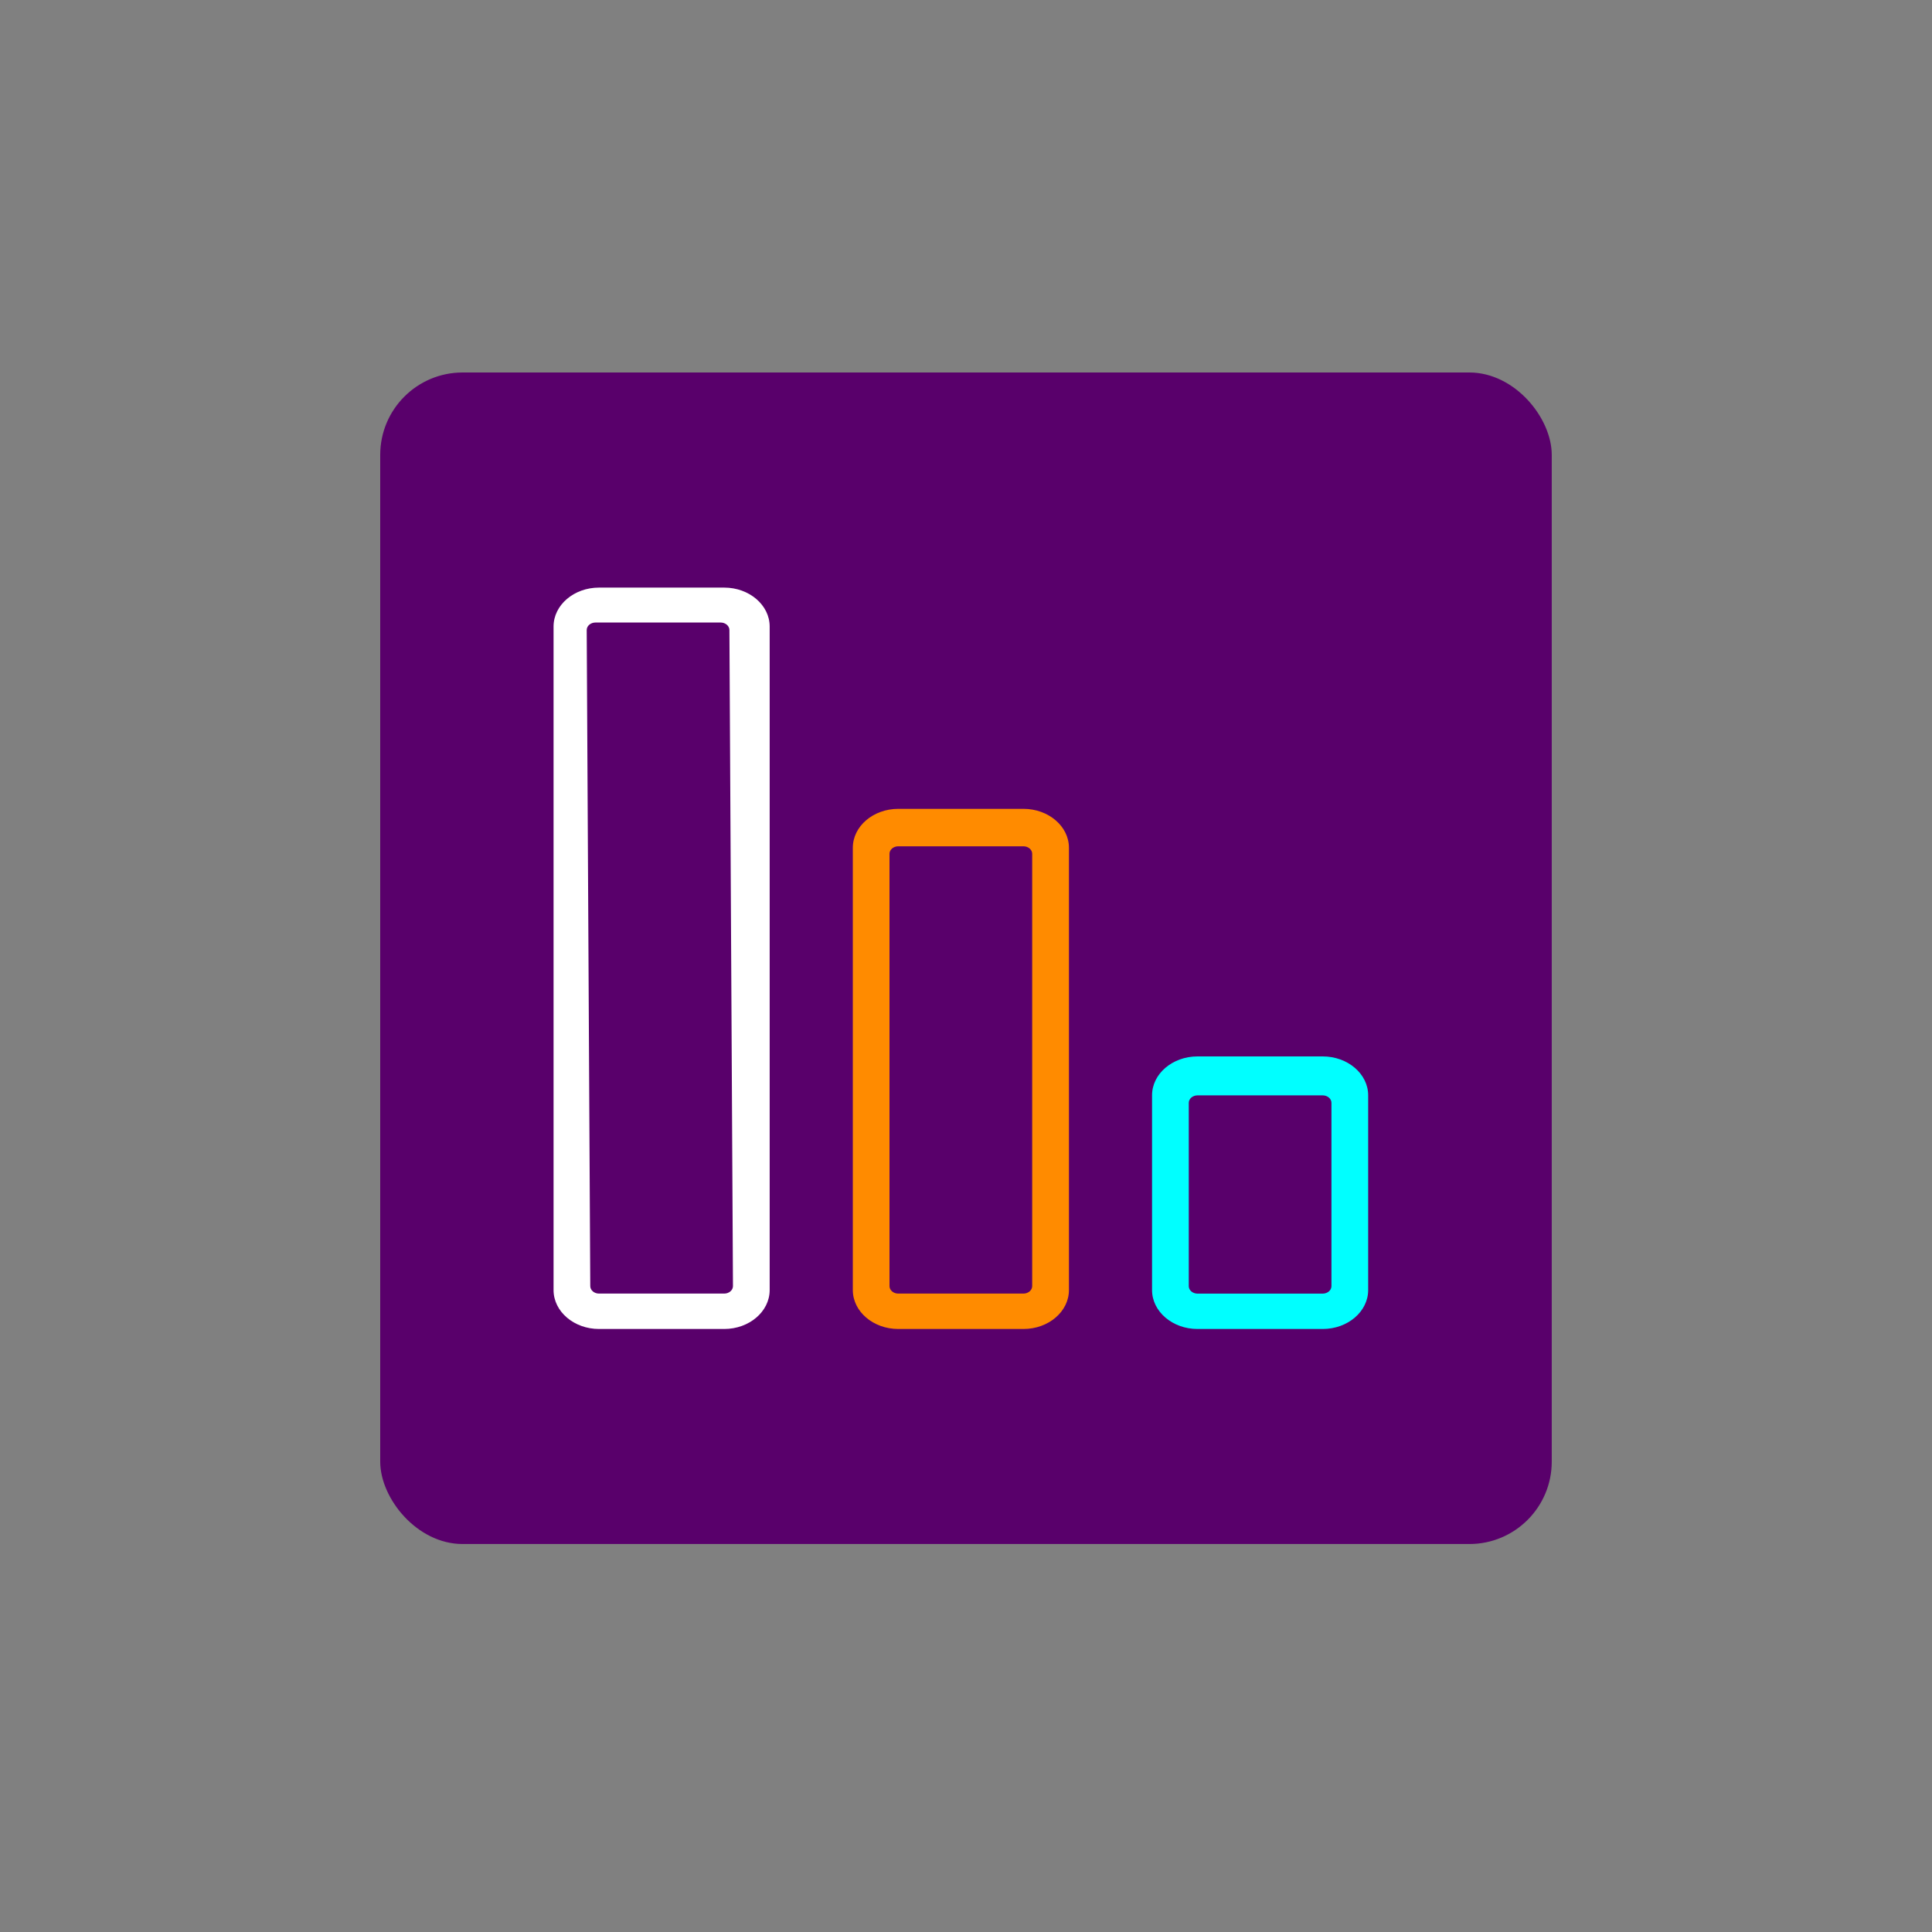 <?xml version="1.0" encoding="UTF-8"?>
<svg xmlns="http://www.w3.org/2000/svg" id="Ebene_1" data-name="Ebene 1" viewBox="0 0 500 500">
  <rect x="0" y="0" width="500" height="500" fill="#808080" stroke="none"/>
  <defs>
    <style>
      .cls-1 {
        fill: #ff8b00;
      }

      .cls-2 {
        fill: #59006b;
      }

      .cls-3 {
        fill: #fff;
      }

      .cls-4 {
        fill: aqua;
      }
    </style>
  </defs>
  <rect class="cls-2" x="98.4" y="96.4" width="303.19" height="303.19" rx="21.32" ry="21.32"></rect>
  <path class="cls-4" d="M342.31,343.94h-32.39c-6.49,0-11.77-4.52-11.77-10.07v-50.4c0-5.56,5.28-10.07,11.77-10.07h32.39c6.49,0,11.77,4.52,11.77,10.07v50.4c0,5.55-5.28,10.07-11.77,10.07ZM309.92,283.48c-1.25,0-2.27.87-2.27,1.94v47.43c0,1.07,1.02,1.94,2.27,1.94h32.39c1.25,0,2.27-.87,2.27-1.94v-47.43c0-1.07-1.02-1.94-2.27-1.94h-32.39Z"></path>
  <path class="cls-1" d="M264.87,343.94h-32.39c-6.49,0-11.77-4.52-11.77-10.07v-114.47c0-5.56,5.28-10.07,11.77-10.07h32.39c6.49,0,11.77,4.52,11.77,10.07v114.47c0,5.55-5.28,10.07-11.77,10.07ZM232.47,219.02c-1.25,0-2.27.87-2.27,1.94v111.88c0,1.07,1.02,1.94,2.27,1.94h32.39c1.25,0,2.27-.87,2.27-1.94v-111.88c0-1.07-1.02-1.94-2.27-1.94h-32.39Z"></path>
  <path class="cls-3" d="M187.42,343.94h-32.39c-6.49,0-11.77-4.52-11.77-10.07v-171.73c0-5.56,5.28-10.07,11.77-10.07h32.39c6.49,0,11.77,4.52,11.77,10.07v171.73c0,5.55-5.28,10.07-11.77,10.07ZM154.11,161.11c-1.25,0-2.27.87-2.27,1.94l.92,169.79c0,1.07,1.02,1.94,2.27,1.94h32.39c1.25,0,2.27-.87,2.27-1.94l-.92-169.79c0-1.07-1.02-1.94-2.27-1.94h-32.39Z"></path>
</svg>
